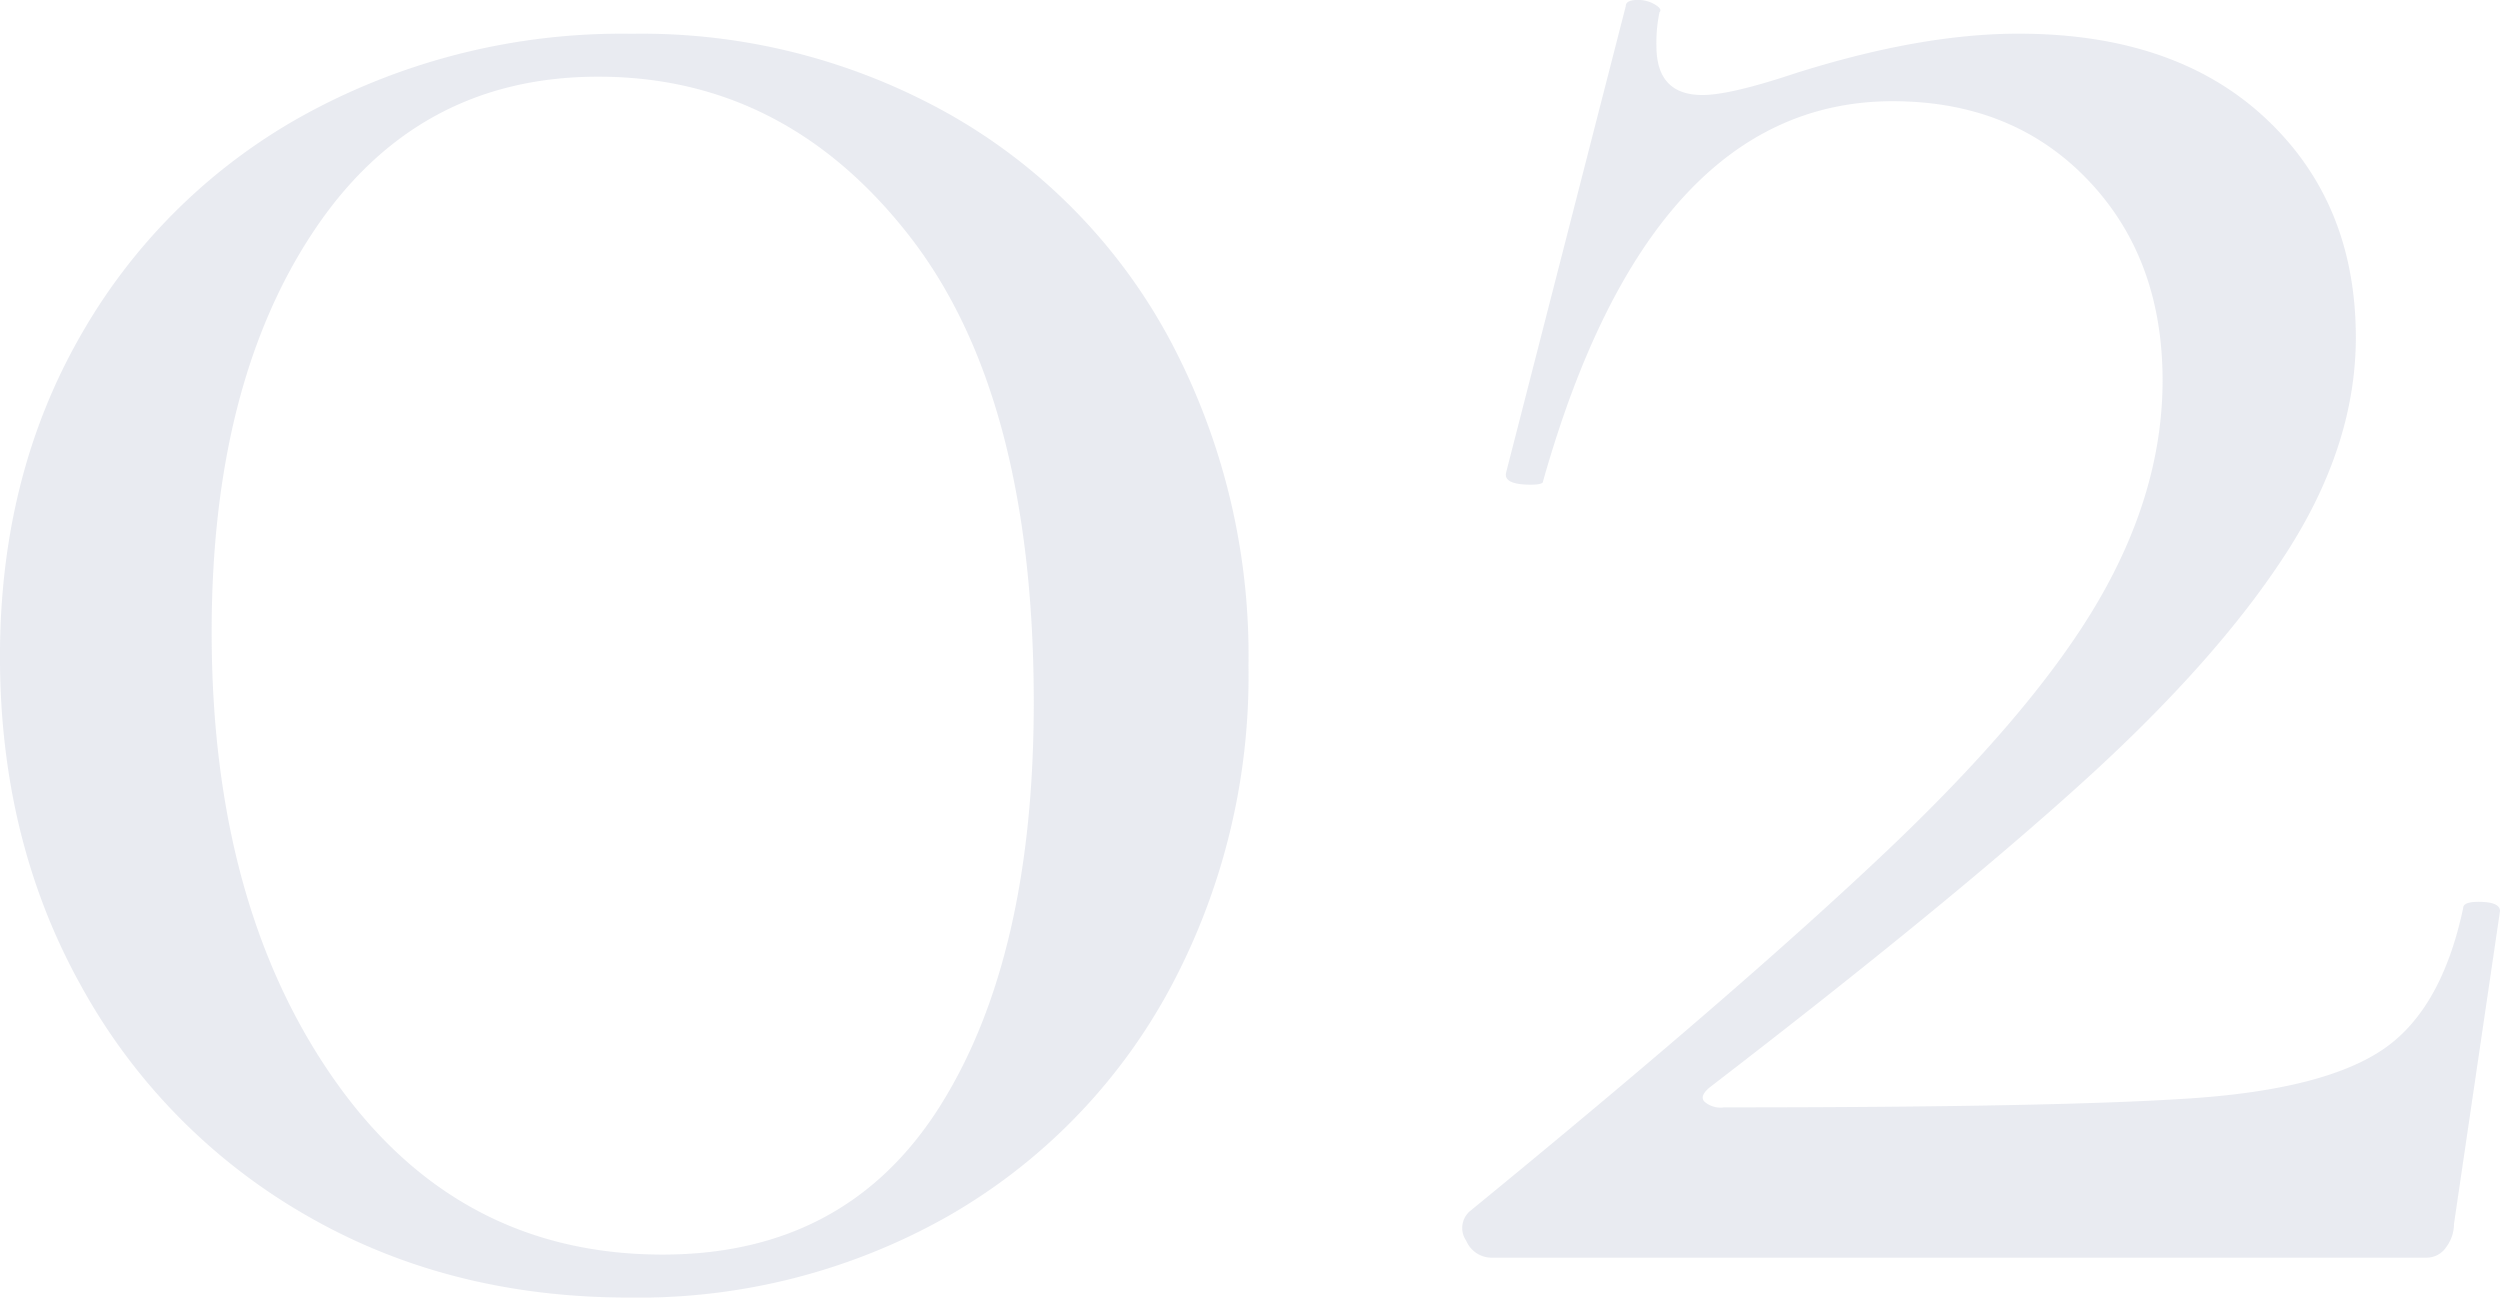 <svg xmlns="http://www.w3.org/2000/svg" width="242.87" height="126.054" viewBox="0 0 242.87 126.054">
  <path id="パス_1652" data-name="パス 1652" d="M71.52,3.874q-17.582,0-31.439-8.046a57.68,57.68,0,0,1-21.754-22.2q-7.9-14.155-7.9-32.035,0-17.582,7.9-31.29a56.155,56.155,0,0,1,21.9-21.456A64.149,64.149,0,0,1,71.818-118.9,60.953,60.953,0,0,1,102.81-111a55.124,55.124,0,0,1,21.307,21.9,65.156,65.156,0,0,1,7.6,31.588,64.149,64.149,0,0,1-7.748,31.588,56.155,56.155,0,0,1-21.456,21.9A60.953,60.953,0,0,1,71.52,3.874ZM74.8-.3q17.88,0,26.969-14.453t9.089-39.187q0-29.8-12.069-45.3T68.54-114.73q-17.582,0-27.565,14.9T30.992-60.792q0,26.522,11.92,43.508T74.8-.3ZM153.172-4.47Q179.4-25.926,193.7-39.485t20.562-24.287Q220.52-74.5,220.52-85.228q0-11.92-7.3-19.519t-18.923-7.6q-23.542,0-33.972,36.952,0,.3-1.192.3-2.682,0-2.384-1.192l11.622-45.3q0-.6,1.192-.6a3.126,3.126,0,0,1,1.639.447q.745.447.447.745a14.144,14.144,0,0,0-.3,3.278q0,4.768,4.47,4.768,2.682,0,8.94-2.086,12.218-3.874,21.754-3.874,15.2,0,23.989,8.2T239.294-89.4q0,10.43-6.705,20.86t-19.668,22.2q-12.963,11.771-36.207,29.651-1.192.894-.745,1.49a2.365,2.365,0,0,0,1.937.6q32.78,0,45.594-.894t18.476-4.768q5.662-3.874,7.748-13.708,0-.6,1.49-.6,2.086,0,2.086.894l-4.47,30.4a3.774,3.774,0,0,1-.745,2.235A2.281,2.281,0,0,1,246.148,0h-90.89a2.678,2.678,0,0,1-2.384-1.639A2.173,2.173,0,0,1,153.172-4.47Z" transform="translate(-10.43 122.18)" fill="#b6bbcf" opacity="0.3"/>
</svg>
